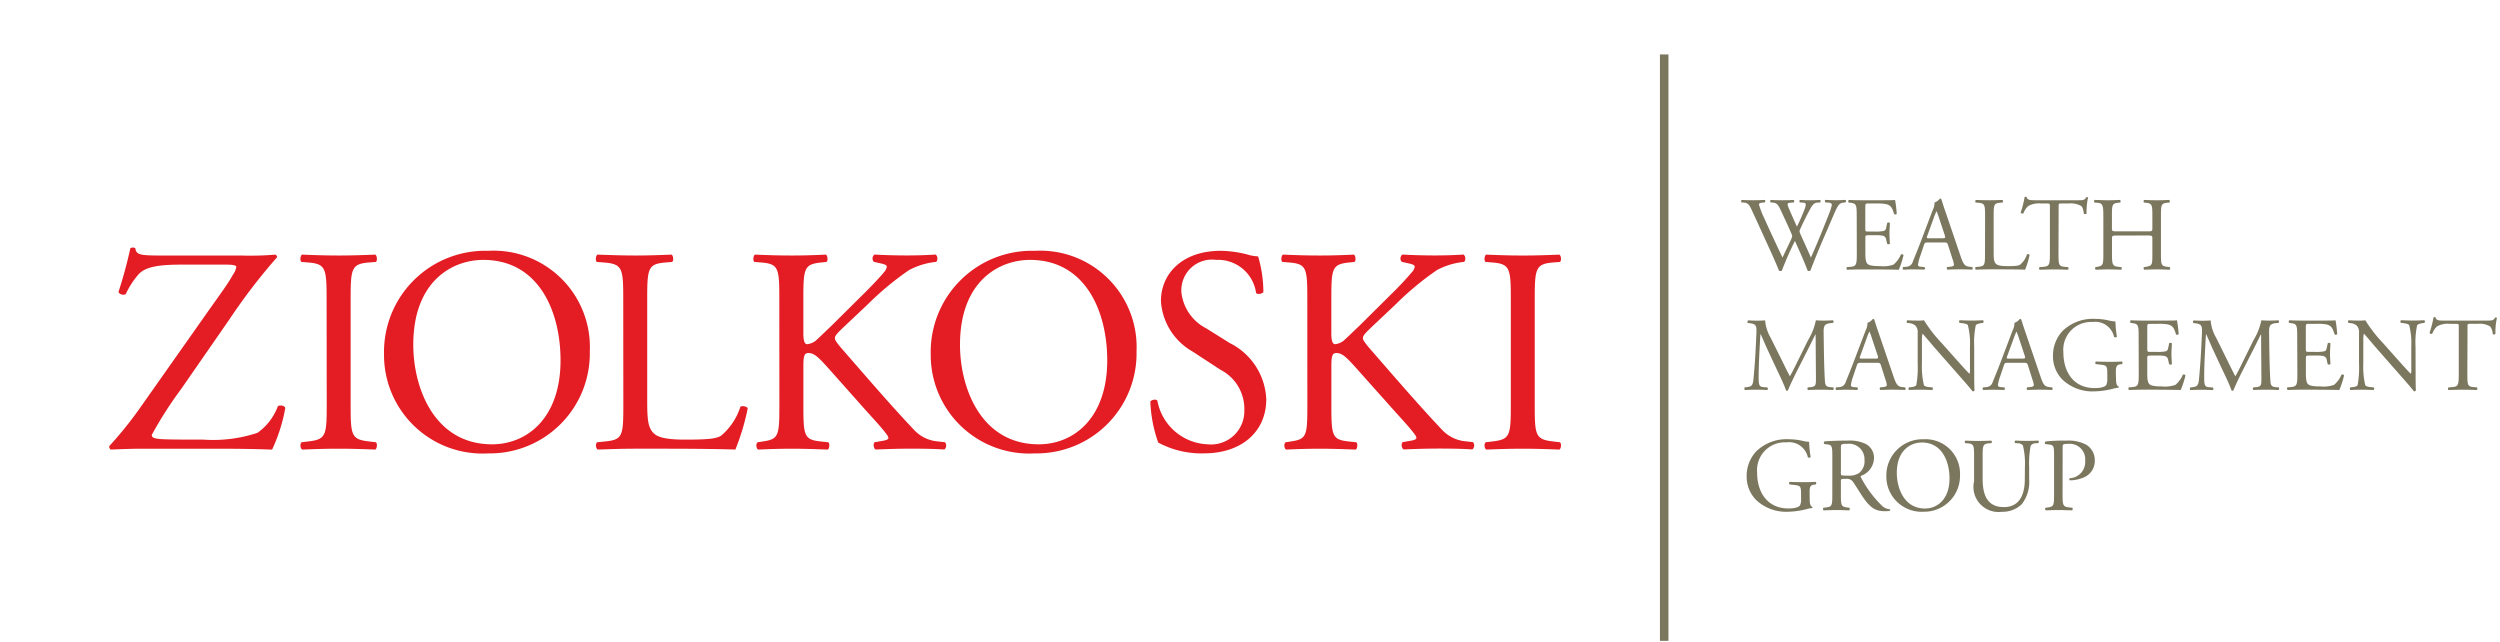 <svg id="a2377d45-652e-45e8-9908-22e6f93467f5" data-name="Calque 1" xmlns="http://www.w3.org/2000/svg" width="167.5" height="43" viewBox="0 0 167.5 43"><title>logo-ia-ziolkoski-group-M</title><path d="M13.7,21.2c1.02-1.451,1.589-2.2,1.9-2.785a1.276,1.276,0,0,0,.235-.53c0-.1-.2-.156-.706-.156H12.209c-1.568,0-2.451.137-2.922.647a5.565,5.565,0,0,0-.863,1.333.388.388,0,0,1-.49-.137,29.966,29.966,0,0,0,.8-2.942.335.335,0,0,1,.333,0c.059.471.354.491,1.941.491h5.179a19.917,19.917,0,0,0,2.255-.06.172.172,0,0,1,.118.178,39.468,39.468,0,0,0-3.217,4.2L12.111,26.1a25.466,25.466,0,0,0-1.942,3.04c0,.2.2.236.549.275.511.039,1.531.039,2.9.039A9.454,9.454,0,0,0,17.25,29a3.793,3.793,0,0,0,1.373-1.8c.177-.058.431-.039.491.138a11.108,11.108,0,0,1-.884,2.785c-1.078-.04-2.2-.059-3.568-.059H9.621c-1.04,0-1.746.04-2.2.059a.246.246,0,0,1-.1-.236,25.081,25.081,0,0,0,2.138-2.667Z" fill="#e41c23"/><path d="M21.883,20.1c0-2.078-.039-2.413-1.2-2.511L20.2,17.55c-.118-.079-.079-.431.04-.491.98.04,1.647.06,2.47.06.785,0,1.451-.02,2.433-.06.117.06.157.412.039.491l-.49.038c-1.158.1-1.2.433-1.2,2.511v6.983c0,2.079.039,2.353,1.2,2.491l.49.058c.118.079.078.432-.039.491-.982-.04-1.648-.059-2.433-.059-.823,0-1.49.019-2.47.059a.38.38,0,0,1-.04-.491l.491-.058c1.157-.138,1.2-.412,1.2-2.491Z" fill="#e41c23"/><path d="M25.73,23.728a6.779,6.779,0,0,1,6.981-6.923,6.455,6.455,0,0,1,6.806,6.726,6.7,6.7,0,0,1-6.806,6.846,6.6,6.6,0,0,1-6.981-6.649m11.826.412c0-3.236-1.432-6.727-5.179-6.727-2.039,0-4.687,1.392-4.687,5.688,0,2.9,1.412,6.668,5.276,6.668,2.354,0,4.59-1.765,4.59-5.629" fill="#e41c23"/><path d="M41.758,20.061c0-2.061-.04-2.374-1.275-2.472l-.491-.039c-.117-.079-.077-.431.04-.491,1.1.04,1.765.06,2.549.06.766,0,1.432-.02,2.413-.06.118.06.158.412.039.491l-.47.039c-1.158.1-1.2.411-1.2,2.472v6.824c0,1.237.058,1.747.411,2.118.216.217.589.452,2.137.452,1.668,0,2.08-.078,2.393-.256a4.175,4.175,0,0,0,1.3-1.941c.118-.1.49-.019.49.118a15.557,15.557,0,0,1-.824,2.745c-1-.038-2.862-.058-4.883-.058h-1.8c-.823,0-1.45.02-2.549.058a.381.381,0,0,1-.04-.489l.589-.059c1.137-.118,1.177-.393,1.177-2.452Z" fill="#e41c23"/><path d="M52.215,20.061c0-2.061-.039-2.374-1.177-2.472l-.491-.039c-.117-.079-.077-.431.041-.491.959.04,1.588.06,2.47.06.766,0,1.431-.02,2.275-.06.118.06.157.412.04.491L55,17.589c-1.137.117-1.175.411-1.175,2.472v2.255c0,.372.038.746.254.746a1.132,1.132,0,0,0,.55-.217c.274-.235.784-.745,1-.941l2.119-2.1c.372-.353,1.333-1.353,1.529-1.627a.569.569,0,0,0,.137-.314c0-.079-.077-.137-.333-.2l-.529-.117a.328.328,0,0,1,.039-.491c.686.04,1.471.06,2.158.06s1.353-.02,1.942-.06a.366.366,0,0,1,.039.491A4.855,4.855,0,0,0,60.9,18.1a19.826,19.826,0,0,0-2.745,2.277l-1.766,1.666c-.273.275-.451.451-.451.608,0,.138.118.294.374.608,1.862,2.139,3.373,3.9,4.9,5.511a2.448,2.448,0,0,0,1.57.8l.529.059a.342.342,0,0,1-.039.489c-.51-.038-1.276-.058-2.2-.058-.8,0-1.49.02-2.393.058-.137-.038-.2-.372-.078-.489l.451-.079c.275-.04.47-.1.47-.2,0-.117-.137-.275-.273-.452-.374-.469-.884-1-1.629-1.843L56.059,25.3c-1.118-1.256-1.431-1.649-1.9-1.649-.294,0-.332.256-.332.942v2.53c0,2.059.038,2.334,1.137,2.452l.529.059c.119.077.079.431-.039.489-.962-.038-1.627-.058-2.393-.058-.8,0-1.47.02-2.274.058a.375.375,0,0,1-.04-.489l.392-.059c1.04-.158,1.079-.393,1.079-2.452Z" fill="#e41c23"/><path d="M62.359,23.728a6.779,6.779,0,0,1,6.982-6.923,6.456,6.456,0,0,1,6.807,6.726,6.7,6.7,0,0,1-6.807,6.846,6.6,6.6,0,0,1-6.982-6.649m11.826.412c0-3.236-1.431-6.727-5.177-6.727-2.041,0-4.688,1.392-4.688,5.688,0,2.9,1.412,6.668,5.275,6.668,2.355,0,4.59-1.765,4.59-5.629" fill="#e41c23"/><path d="M80.663,30.377a6.146,6.146,0,0,1-3.061-.725,9.15,9.15,0,0,1-.529-2.747c.1-.137.393-.176.472-.058a3.568,3.568,0,0,0,3.374,2.922,2.228,2.228,0,0,0,2.451-2.256,2.947,2.947,0,0,0-1.608-2.745L79.9,23.551a4.184,4.184,0,0,1-2.117-3.373c0-1.864,1.452-3.373,4-3.373a7.546,7.546,0,0,1,1.824.255,2.6,2.6,0,0,0,.686.117,8.538,8.538,0,0,1,.353,2.393c-.077.118-.391.178-.489.059a2.572,2.572,0,0,0-2.669-2.217,2.055,2.055,0,0,0-2.334,2.178A3.085,3.085,0,0,0,80.819,22l1.57.982a4.414,4.414,0,0,1,2.451,3.765c0,2.157-1.627,3.628-4.177,3.628" fill="#e41c23"/><path d="M87.59,20.061c0-2.061-.039-2.374-1.177-2.472l-.491-.039c-.117-.079-.077-.431.041-.491.959.04,1.588.06,2.47.06.766,0,1.431-.02,2.275-.06.118.06.158.412.04.491l-.373.039c-1.138.117-1.176.411-1.176,2.472v2.255c0,.372.038.746.255.746A1.133,1.133,0,0,0,90,22.845c.274-.235.784-.745,1-.941l2.119-2.1a22.125,22.125,0,0,0,1.529-1.627.569.569,0,0,0,.137-.314c0-.079-.077-.137-.333-.2l-.529-.117a.328.328,0,0,1,.039-.491c.686.04,1.471.06,2.158.06s1.353-.02,1.942-.06a.366.366,0,0,1,.039.491,4.855,4.855,0,0,0-1.825.548,19.826,19.826,0,0,0-2.745,2.277l-1.766,1.666c-.273.275-.451.451-.451.608,0,.138.118.294.374.608,1.862,2.139,3.373,3.9,4.9,5.511a2.448,2.448,0,0,0,1.57.8l.529.059a.342.342,0,0,1-.039.489c-.51-.038-1.276-.058-2.2-.058-.8,0-1.49.02-2.393.058-.137-.038-.2-.372-.077-.489l.45-.079c.275-.04.471-.1.471-.2,0-.117-.138-.275-.274-.452-.374-.469-.884-1-1.629-1.843L91.434,25.3c-1.118-1.256-1.431-1.649-1.9-1.649-.294,0-.332.256-.332.942v2.53c0,2.059.038,2.334,1.137,2.452l.53.059c.118.077.078.431-.04.489-.962-.038-1.627-.058-2.393-.058-.8,0-1.47.02-2.274.058a.374.374,0,0,1-.039-.489l.391-.059c1.04-.158,1.079-.393,1.079-2.452Z" fill="#e41c23"/><path d="M101.225,20.1c0-2.078-.04-2.413-1.2-2.511l-.49-.038c-.118-.079-.079-.431.039-.491.98.04,1.648.06,2.471.06.786,0,1.451-.02,2.433-.06.117.06.155.412.038.491l-.489.038c-1.158.1-1.2.433-1.2,2.511v6.983c0,2.079.038,2.353,1.2,2.491l.489.058c.117.079.079.432-.038.491-.982-.04-1.647-.059-2.433-.059-.823,0-1.491.019-2.471.059a.381.381,0,0,1-.039-.491l.49-.058c1.157-.138,1.2-.412,1.2-2.491Z" fill="#e41c23"/><path d="M116.682,13.563a.115.115,0,0,1,.021-.168c.189.014.5.021.723.021.2,0,.554-.007.8-.021.065.021.058.119.015.168l-.162.014c-.147.014-.23.057-.23.119a5.706,5.706,0,0,0,.363.94c.393.878.807,1.755,1.215,2.618.168-.351.358-.743.54-1.136a1.314,1.314,0,0,0,.113-.289.614.614,0,0,0-.057-.181c-.245-.563-.505-1.123-.772-1.685-.105-.218-.21-.365-.449-.386l-.168-.014a.108.108,0,0,1,.014-.168c.2.014.469.021.75.021.351,0,.611-.007.773-.021.049.021.056.112.014.168l-.184.014c-.272.021-.279.07-.147.386.147.344.344.786.54,1.221.135-.273.261-.541.415-.919.253-.6.219-.674-.007-.688l-.211-.014c-.048-.07-.034-.147.015-.168.189.014.4.021.659.021.232,0,.513-.007.674-.021.049.021.056.112.014.168l-.2.014c-.294.021-.42.337-.575.624-.146.26-.442.871-.547,1.117a.54.54,0,0,0-.063.167.538.538,0,0,0,.049.17c.238.54.484,1.067.716,1.6.217-.491.427-.982.631-1.48.14-.338.513-1.271.562-1.4a4.179,4.179,0,0,0,.209-.641c0-.1-.084-.152-.231-.16l-.2-.014c-.056-.063-.049-.14.007-.168.268.014.457.021.675.021.267,0,.47-.007.651-.021.058.021.065.112.015.168l-.133.014c-.351.035-.414.246-.835,1.221l-.512,1.185c-.31.717-.589,1.405-.877,2.155a.145.145,0,0,1-.085.022.214.214,0,0,1-.1-.022c-.225-.623-.632-1.5-.849-1.992a21.211,21.211,0,0,0-.877,1.992.144.144,0,0,1-.084.022.26.26,0,0,1-.105-.022c-.121-.294-.393-.926-.486-1.129-.449-.976-.884-1.952-1.34-2.926-.133-.288-.217-.478-.512-.506Z" fill="#7b775f"/><path d="M124.4,14.468c0-.73-.014-.835-.427-.884l-.113-.014c-.042-.027-.028-.154.015-.174.3.013.54.02.828.02h1.318c.449,0,.864,0,.948-.02a7.622,7.622,0,0,1,.112.933.139.139,0,0,1-.175.014c-.106-.331-.169-.577-.535-.668a3.336,3.336,0,0,0-.679-.042h-.506c-.211,0-.211.015-.211.281v1.4c0,.2.021.2.233.2h.407a2.675,2.675,0,0,0,.6-.042c.084-.029.133-.071.167-.245l.058-.288a.136.136,0,0,1,.181.006c0,.168-.027.443-.027.71s.027.519.027.673a.136.136,0,0,1-.181.006l-.065-.272a.3.3,0,0,0-.216-.268,2.432,2.432,0,0,0-.54-.034h-.407c-.212,0-.233.007-.233.188v.991c0,.371.021.61.135.73.083.083.23.161.848.161a2.07,2.07,0,0,0,.9-.1,1.778,1.778,0,0,0,.5-.681.128.128,0,0,1,.174.049,6.07,6.07,0,0,1-.317.976c-.63-.015-1.255-.022-1.88-.022h-.63c-.3,0-.542.007-.955.022a.135.135,0,0,1-.014-.176l.231-.02c.4-.036.435-.142.435-.878Z" fill="#7b775f"/><path d="M130.518,16.418c-.049-.153-.076-.174-.286-.174h-1.061c-.174,0-.216.021-.265.168l-.247.737a2.743,2.743,0,0,0-.153.582c0,.084.034.128.2.141l.233.022a.112.112,0,0,1-.014.174c-.183-.013-.4-.013-.73-.02-.232,0-.485.013-.674.02a.136.136,0,0,1-.013-.174l.231-.022a.463.463,0,0,0,.42-.344c.127-.323.324-.779.618-1.565l.717-1.895a1,1,0,0,0,.118-.5.781.781,0,0,0,.366-.267.1.1,0,0,1,.1.064c.092.308.2.631.309.94l.96,2.821c.2.6.3.709.6.744l.19.022c.049.034.034.146,0,.174-.289-.013-.534-.02-.85-.02-.338,0-.6.013-.807.02a.117.117,0,0,1-.015-.174l.205-.022c.147-.013.245-.057.245-.127a1.448,1.448,0,0,0-.091-.372Zm-1.389-.623c-.056.161-.049.168.148.168h.864c.2,0,.216-.029.154-.217l-.38-1.145a4.48,4.48,0,0,0-.161-.442h-.013a4.188,4.188,0,0,0-.17.415Z" fill="#7b775f"/><path d="M133,14.468c0-.737-.014-.849-.456-.884l-.174-.014c-.043-.027-.029-.154.013-.174.394.013.632.02.912.02s.513-.007.864-.02c.042.02.056.147.013.174l-.168.014c-.415.035-.429.147-.429.884V16.91c0,.442.021.625.148.759.078.076.21.161.765.161.6,0,.744-.029.856-.092a1.485,1.485,0,0,0,.463-.694c.042-.035.176-.007.176.042a5.675,5.675,0,0,1-.3.983c-.358-.015-1.024-.022-1.748-.022h-.645c-.295,0-.518.007-.912.022a.136.136,0,0,1-.013-.176l.209-.02c.407-.043.421-.142.421-.878Z" fill="#7b775f"/><path d="M137.919,17c0,.736.015.842.422.877l.223.021c.042.028.028.154-.014.175-.4-.013-.638-.021-.919-.021s-.526.008-.976.021a.124.124,0,0,1,0-.175l.252-.021c.4-.035.436-.141.436-.877V13.858c0-.218,0-.224-.21-.224h-.386a1.431,1.431,0,0,0-.863.175,1.277,1.277,0,0,0-.316.484.135.135,0,0,1-.182-.049,7.382,7.382,0,0,0,.267-1.046.175.175,0,0,1,.133,0c.042.225.273.218.6.218h2.843c.377,0,.442-.014.547-.2.035-.014.112-.007.125.02a4.367,4.367,0,0,0-.1,1.068c-.027.056-.147.056-.181.015-.023-.177-.072-.436-.176-.513a1.4,1.4,0,0,0-.815-.175h-.5c-.21,0-.2.006-.2.238Z" fill="#7b775f"/><path d="M141.854,15.781c-.337,0-.351.014-.351.223V17c0,.735.035.835.428.876l.2.022c.043.027.029.153-.013.174-.38-.014-.619-.021-.891-.021-.3,0-.543.014-.815.021a.135.135,0,0,1-.014-.174l.119-.022c.393-.071.407-.141.407-.876V14.468c0-.737-.049-.855-.414-.884l-.182-.014c-.043-.028-.028-.153.013-.175.343.007.583.022.886.022.272,0,.511-.008.812-.022.043.022.057.147.015.175l-.133.014c-.408.042-.422.147-.422.884v.807c0,.218.014.225.351.225h2.008c.336,0,.35-.007.35-.225v-.807c0-.737-.014-.842-.429-.884l-.132-.014c-.042-.028-.029-.153.014-.175.323.014.56.022.849.022.274,0,.512-.008.828-.022.042.022.056.147.015.175l-.147.014c-.408.042-.422.147-.422.884V17c0,.735.014.827.422.876l.167.022c.042.027.029.153-.013.174-.338-.014-.576-.021-.85-.021-.289,0-.541.007-.849.021a.133.133,0,0,1-.014-.174l.132-.022c.429-.071.429-.141.429-.876V16c0-.209-.014-.223-.35-.223Z" fill="#7b775f"/><path d="M119.433,24.237c.161.33.316.652.484.962h.014c.19-.331.365-.7.54-1.053l.66-1.34a4.091,4.091,0,0,0,.533-1.347c.239.02.386.02.527.02.176,0,.406-.006.625-.02a.146.146,0,0,1,.007.174l-.148.014c-.442.042-.5.176-.491.668.013.743.02,2.042.076,3.051.022.351.015.541.344.57l.226.02a.13.13,0,0,1-.014.176c-.288-.015-.576-.022-.828-.022s-.562.007-.849.022a.131.131,0,0,1-.015-.176l.2-.02c.344-.035.344-.148.344-.6l-.021-2.926h-.013c-.049.076-.317.638-.457.911l-.624,1.23c-.316.616-.632,1.275-.758,1.6a.081.081,0,0,1-.07.028.088.088,0,0,1-.064-.028c-.119-.372-.455-1.059-.617-1.4l-.632-1.355c-.148-.324-.3-.688-.449-1.011h-.013c-.029.435-.049.843-.071,1.249-.02.429-.049,1.053-.049,1.649,0,.52.042.632.316.654l.266.02c.049.043.043.154-.006.176-.24-.015-.512-.022-.78-.022-.223,0-.477.007-.716.022a.138.138,0,0,1-.014-.176l.155-.02c.294-.042.393-.085.435-.577.042-.462.078-.848.12-1.544.034-.581.062-1.179.076-1.564.014-.442-.042-.548-.469-.6l-.113-.014a.131.131,0,0,1,.028-.174c.21.014.38.02.554.02s.351,0,.582-.02a2.694,2.694,0,0,0,.365,1.157Z" fill="#7b775f"/><path d="M126.023,24.482c-.049-.153-.077-.175-.287-.175h-1.061c-.174,0-.216.022-.265.169l-.247.737a2.726,2.726,0,0,0-.153.581c0,.084.034.128.2.141l.233.022a.111.111,0,0,1-.015.174c-.183-.013-.4-.013-.73-.02-.231,0-.485.013-.673.02a.135.135,0,0,1-.014-.174l.231-.022a.464.464,0,0,0,.421-.344c.126-.322.323-.779.617-1.565L125,22.132a.993.993,0,0,0,.118-.5.782.782,0,0,0,.366-.268.1.1,0,0,1,.1.065c.092.308.2.63.309.94l.961,2.82c.2.6.3.71.6.744l.19.022c.049.034.034.147,0,.174-.289-.013-.534-.02-.85-.02-.338,0-.6.013-.807.02a.116.116,0,0,1-.014-.174l.2-.022c.147-.013.245-.057.245-.126a1.453,1.453,0,0,0-.091-.373Zm-1.39-.624c-.056.161-.049.168.148.168h.864c.2,0,.216-.028.154-.217l-.38-1.144a4.3,4.3,0,0,0-.161-.442h-.013a4.017,4.017,0,0,0-.17.414Z" fill="#7b775f"/><path d="M132.273,24.917c0,.212,0,1.047.022,1.228a.128.128,0,0,1-.134.078c-.084-.119-.287-.366-.9-1.06l-1.627-1.852c-.19-.218-.668-.794-.815-.948h-.013a1.735,1.735,0,0,0-.036.457v1.529A5.451,5.451,0,0,0,128.9,25.8c.041.078.181.121.358.135l.216.021a.128.128,0,0,1-.013.175c-.317-.014-.561-.021-.822-.021-.294,0-.484.007-.729.021a.13.13,0,0,1-.014-.175l.189-.021c.161-.021.275-.064.309-.142a6.778,6.778,0,0,0,.091-1.445V22.322a.648.648,0,0,0-.154-.507.758.758,0,0,0-.435-.167l-.121-.015a.124.124,0,0,1,.015-.175c.3.021.668.021.793.021a2.3,2.3,0,0,0,.324-.021,9.5,9.5,0,0,0,1.2,1.543l.68.766c.484.54.828.933,1.159,1.271h.013a.714.714,0,0,0,.028-.3v-1.5a4.948,4.948,0,0,0-.14-1.453c-.044-.064-.155-.106-.437-.14l-.118-.015c-.049-.041-.042-.154.013-.175.324.014.562.021.829.021.3,0,.484-.007.723-.021a.123.123,0,0,1,.014.175l-.1.015c-.225.034-.365.091-.393.147a5.633,5.633,0,0,0-.106,1.446Z" fill="#7b775f"/><path d="M135.873,24.482c-.049-.153-.076-.175-.287-.175h-1.06c-.175,0-.217.022-.266.169l-.247.737a2.726,2.726,0,0,0-.153.581c0,.084.035.128.2.141l.233.022a.112.112,0,0,1-.014.174c-.183-.013-.4-.013-.73-.02-.232,0-.485.013-.674.02a.135.135,0,0,1-.013-.174l.231-.022a.464.464,0,0,0,.42-.344c.127-.322.324-.779.618-1.565l.716-1.894a1.009,1.009,0,0,0,.119-.5.779.779,0,0,0,.365-.268.1.1,0,0,1,.1.065c.092.308.205.63.31.94l.96,2.82c.2.6.295.71.6.744l.19.022c.049.034.035.147,0,.174-.289-.013-.534-.02-.849-.02-.338,0-.6.013-.808.02a.116.116,0,0,1-.014-.174l.2-.022c.147-.013.245-.057.245-.126a1.411,1.411,0,0,0-.091-.373Zm-1.389-.624c-.056.161-.049.168.148.168h.864c.2,0,.216-.028.154-.217l-.38-1.144a4.3,4.3,0,0,0-.161-.442H135.1a4.113,4.113,0,0,0-.169.414Z" fill="#7b775f"/><path d="M141.774,25.394c0,.281.041.45.169.5a.056.056,0,0,1-.008.083,1.569,1.569,0,0,0-.343.064,5.512,5.512,0,0,1-1.257.181,2.923,2.923,0,0,1-2.14-.777,2.208,2.208,0,0,1-.645-1.594,2.416,2.416,0,0,1,.63-1.664,2.91,2.91,0,0,1,2.225-.821,4.105,4.105,0,0,1,.892.107,1.967,1.967,0,0,0,.435.063,7.917,7.917,0,0,0,.1,1.017c-.022.056-.147.063-.189.021a1.285,1.285,0,0,0-1.439-1,1.861,1.861,0,0,0-1.958,2.02c0,1.347.695,2.408,2.1,2.408.436,0,.7-.091.773-.211a.8.8,0,0,0,.07-.4v-.279c0-.591-.021-.633-.456-.682l-.31-.035a.116.116,0,0,1,0-.174c.205.013.589.02,1,.02.273,0,.512-.007.744-.02a.121.121,0,0,1,.007.174l-.112.014c-.295.035-.3.232-.3.591Z" fill="#7b775f"/><path d="M143.288,22.532c0-.73-.014-.835-.428-.884l-.112-.015c-.042-.027-.029-.154.014-.174.3.013.54.02.828.02h1.319c.449,0,.864,0,.947-.02a7.584,7.584,0,0,1,.113.933.138.138,0,0,1-.175.014c-.106-.331-.17-.577-.535-.668a3.434,3.434,0,0,0-.68-.041h-.5c-.212,0-.212.014-.212.28v1.4c0,.2.022.2.233.2h.408a2.613,2.613,0,0,0,.6-.042c.084-.029.132-.07.167-.245l.057-.288c.035-.043.155-.043.182.006,0,.169-.027.443-.027.71,0,.252.027.519.027.674-.027.049-.147.049-.182.006l-.064-.273a.3.3,0,0,0-.216-.267,2.357,2.357,0,0,0-.54-.035H144.1c-.211,0-.233.007-.233.189V25c0,.372.022.61.135.73.084.084.231.161.849.161a2.07,2.07,0,0,0,.9-.105,1.761,1.761,0,0,0,.5-.681.13.13,0,0,1,.175.049,6.07,6.07,0,0,1-.317.976c-.631-.014-1.255-.021-1.88-.021h-.631c-.3,0-.541.007-.954.021a.135.135,0,0,1-.015-.176l.232-.02c.4-.036.435-.142.435-.878Z" fill="#7b775f"/><path d="M149.278,24.237c.161.33.317.652.484.962h.014c.19-.331.366-.7.54-1.053l.661-1.34a4.138,4.138,0,0,0,.533-1.347c.239.02.385.02.526.02.176,0,.407-.006.625-.02a.146.146,0,0,1,.007.174l-.148.014c-.442.042-.5.176-.491.668.013.743.021,2.042.077,3.051.021.351.014.541.344.57l.226.02a.131.131,0,0,1-.015.176c-.288-.015-.576-.022-.828-.022s-.561.007-.849.022a.131.131,0,0,1-.014-.176l.2-.02c.344-.035.344-.148.344-.6l-.022-2.926h-.013c-.049.076-.316.638-.456.911l-.625,1.23c-.315.616-.632,1.275-.757,1.6a.083.083,0,0,1-.071.028.086.086,0,0,1-.063-.028c-.12-.372-.455-1.059-.618-1.4L148.26,23.4c-.148-.324-.295-.688-.449-1.011H147.8c-.029.435-.049.843-.07,1.249-.021.429-.049,1.053-.049,1.649,0,.52.041.632.315.654l.266.02c.049.043.043.154-.006.176-.24-.015-.512-.022-.78-.022-.223,0-.476.007-.715.022a.138.138,0,0,1-.014-.176l.155-.02c.294-.042.393-.085.435-.577.041-.462.077-.848.119-1.544.035-.581.062-1.179.077-1.564.014-.442-.042-.548-.47-.6l-.112-.014a.129.129,0,0,1,.027-.174c.21.014.38.02.555.02s.351,0,.581-.02a2.7,2.7,0,0,0,.366,1.157Z" fill="#7b775f"/><path d="M153.912,22.532c0-.73-.015-.835-.428-.884l-.112-.015c-.042-.027-.029-.154.014-.174.3.013.54.02.828.02h1.319c.449,0,.863,0,.947-.02a7.427,7.427,0,0,1,.112.933.136.136,0,0,1-.174.014c-.106-.331-.17-.577-.535-.668a3.434,3.434,0,0,0-.68-.041h-.5c-.212,0-.212.014-.212.28v1.4c0,.2.022.2.233.2h.408a2.613,2.613,0,0,0,.6-.042c.083-.029.132-.07.167-.245l.057-.288a.137.137,0,0,1,.182.006c0,.169-.028.443-.028.71,0,.252.028.519.028.674a.137.137,0,0,1-.182.006l-.064-.273a.3.3,0,0,0-.216-.267,2.357,2.357,0,0,0-.54-.035h-.408c-.211,0-.233.007-.233.189V25c0,.372.022.61.135.73.084.084.231.161.848.161a2.073,2.073,0,0,0,.9-.105,1.772,1.772,0,0,0,.5-.681.13.13,0,0,1,.175.049,6.07,6.07,0,0,1-.317.976c-.631-.014-1.256-.021-1.88-.021h-.631c-.3,0-.541.007-.954.021a.135.135,0,0,1-.015-.176l.232-.02c.4-.036.435-.142.435-.878Z" fill="#7b775f"/><path d="M161.846,24.917c0,.212,0,1.047.021,1.228a.127.127,0,0,1-.134.078c-.083-.119-.286-.366-.9-1.06l-1.627-1.852c-.19-.218-.668-.794-.815-.948h-.013a1.78,1.78,0,0,0-.036.457v1.529a5.492,5.492,0,0,0,.127,1.452c.042.078.182.121.358.135l.217.021a.129.129,0,0,1-.014.175c-.316-.014-.561-.021-.821-.021-.294,0-.484.007-.729.021a.13.13,0,0,1-.014-.175l.188-.021c.162-.021.275-.064.31-.142a6.781,6.781,0,0,0,.09-1.445V22.322a.648.648,0,0,0-.154-.507.755.755,0,0,0-.434-.167l-.121-.015a.123.123,0,0,1,.014-.175c.3.021.668.021.793.021a2.29,2.29,0,0,0,.324-.021,9.565,9.565,0,0,0,1.2,1.543l.679.766c.484.54.828.933,1.159,1.271h.013a.691.691,0,0,0,.029-.3v-1.5a4.913,4.913,0,0,0-.141-1.453c-.043-.064-.154-.106-.436-.14l-.118-.015c-.049-.041-.042-.154.013-.175.324.014.561.021.829.021.3,0,.484-.007.723-.021a.123.123,0,0,1,.014.175l-.1.015c-.226.034-.366.091-.393.147a5.588,5.588,0,0,0-.106,1.446Z" fill="#7b775f"/><path d="M165.313,25.058c0,.736.014.843.421.877l.224.022c.042.027.027.154-.015.174-.4-.013-.637-.02-.918-.02s-.527.007-.976.02a.122.122,0,0,1,0-.174l.252-.022c.4-.034.436-.141.436-.877V21.921c0-.218,0-.224-.21-.224h-.386a1.436,1.436,0,0,0-.864.175,1.289,1.289,0,0,0-.315.484.136.136,0,0,1-.183-.049,7.357,7.357,0,0,0,.268-1.046.182.182,0,0,1,.132,0c.042.226.274.218.6.218h2.843c.378,0,.442-.014.548-.2.034-.014.112-.007.125.021a4.314,4.314,0,0,0-.1,1.068.131.131,0,0,1-.182.014.9.9,0,0,0-.175-.513,1.4,1.4,0,0,0-.815-.175h-.5c-.21,0-.2.006-.2.239Z" fill="#7b775f"/><path d="M121.25,33.458c0,.28.042.449.169.5a.057.057,0,0,1-.008.084,1.551,1.551,0,0,0-.342.063,5.514,5.514,0,0,1-1.257.182,2.926,2.926,0,0,1-2.141-.778,2.212,2.212,0,0,1-.645-1.594,2.412,2.412,0,0,1,.631-1.664,2.909,2.909,0,0,1,2.224-.82,4.146,4.146,0,0,1,.893.106,1.959,1.959,0,0,0,.434.063,7.917,7.917,0,0,0,.105,1.017c-.021.056-.146.063-.188.021a1.286,1.286,0,0,0-1.44-1,1.862,1.862,0,0,0-1.958,2.02c0,1.348.7,2.408,2.1,2.408.436,0,.7-.09.773-.211a.781.781,0,0,0,.071-.4v-.28c0-.591-.022-.633-.457-.682l-.309-.035a.116.116,0,0,1,0-.174c.2.013.589.02,1,.02.274,0,.513-.007.744-.02a.121.121,0,0,1,.008.174l-.113.015c-.3.034-.3.232-.3.59Z" fill="#7b775f"/><path d="M122.766,30.6c0-.666-.021-.786-.309-.821l-.225-.029a.116.116,0,0,1,.007-.174c.393-.036.878-.056,1.565-.056a2.489,2.489,0,0,1,1.172.21,1.044,1.044,0,0,1,.582.982,1.3,1.3,0,0,1-.877,1.172c-.035.043,0,.112.035.168a7.574,7.574,0,0,0,1.41,1.866.843.843,0,0,0,.485.2.059.059,0,0,1,.008.1,1.158,1.158,0,0,1-.31.034c-.6,0-.953-.175-1.451-.884-.184-.259-.471-.743-.689-1.059a.5.5,0,0,0-.5-.226c-.315,0-.329.007-.329.155v.885c0,.736.014.82.421.877l.148.02a.138.138,0,0,1-.014.176c-.316-.014-.555-.021-.835-.021-.3,0-.548.007-.878.021a.135.135,0,0,1-.013-.176l.174-.02c.408-.049.422-.141.422-.877Zm.575,1a.554.554,0,0,0,.021.232c.02.021.127.036.484.036a1.172,1.172,0,0,0,.723-.184,1,1,0,0,0,.351-.869,1.034,1.034,0,0,0-1.123-1.081c-.435,0-.456.028-.456.225Z" fill="#7b775f"/><path d="M126.385,31.907a2.426,2.426,0,0,1,2.5-2.477,2.311,2.311,0,0,1,2.436,2.407,2.4,2.4,0,0,1-2.436,2.449,2.363,2.363,0,0,1-2.5-2.379m4.232.147c0-1.157-.513-2.407-1.853-2.407-.73,0-1.677.5-1.677,2.035,0,1.04.5,2.388,1.887,2.388.842,0,1.643-.634,1.643-2.016" fill="#7b775f"/><path d="M135.668,31.3a5.085,5.085,0,0,0-.133-1.454.44.44,0,0,0-.351-.147l-.176-.014a.126.126,0,0,1,.015-.167c.267.014.525.02.8.02.294,0,.484-.006.736-.02a.118.118,0,0,1,.014.167l-.168.014a.416.416,0,0,0-.351.169,6.294,6.294,0,0,0-.1,1.432V32.1a2.439,2.439,0,0,1-.491,1.677,1.845,1.845,0,0,1-1.341.513,1.679,1.679,0,0,1-1.859-2.042V30.587c0-.729-.014-.849-.421-.884l-.176-.014c-.043-.027-.028-.147.015-.167.35.014.589.02.871.02s.518-.006.861-.02c.043.02.057.14.014.167l-.168.014c-.406.035-.421.155-.421.884V32.1c0,1.13.352,1.875,1.424,1.875,1.019,0,1.4-.8,1.4-1.867Z" fill="#7b775f"/><path d="M138.193,33.122c0,.736.015.828.464.877l.19.021a.137.137,0,0,1-.014.174c-.4-.013-.632-.02-.913-.02s-.547.007-.855.02a.134.134,0,0,1-.015-.174L137.2,34c.408-.057.422-.141.422-.877v-2.59c0-.6-.014-.717-.331-.751l-.252-.028a.118.118,0,0,1,.014-.176,11.106,11.106,0,0,1,1.39-.056,2.541,2.541,0,0,1,1.347.281,1.216,1.216,0,0,1,.561,1.054,1.187,1.187,0,0,1-.7,1.114,2.385,2.385,0,0,1-.97.212c-.049-.022-.049-.128-.007-.141a1.092,1.092,0,0,0,1.033-1.179,1.035,1.035,0,0,0-1.131-1.123c-.371,0-.379.027-.379.253Z" fill="#7b775f"/><rect x="111.215" y="3.648" width="0.572" height="39.289" fill="#7b775f"/></svg>